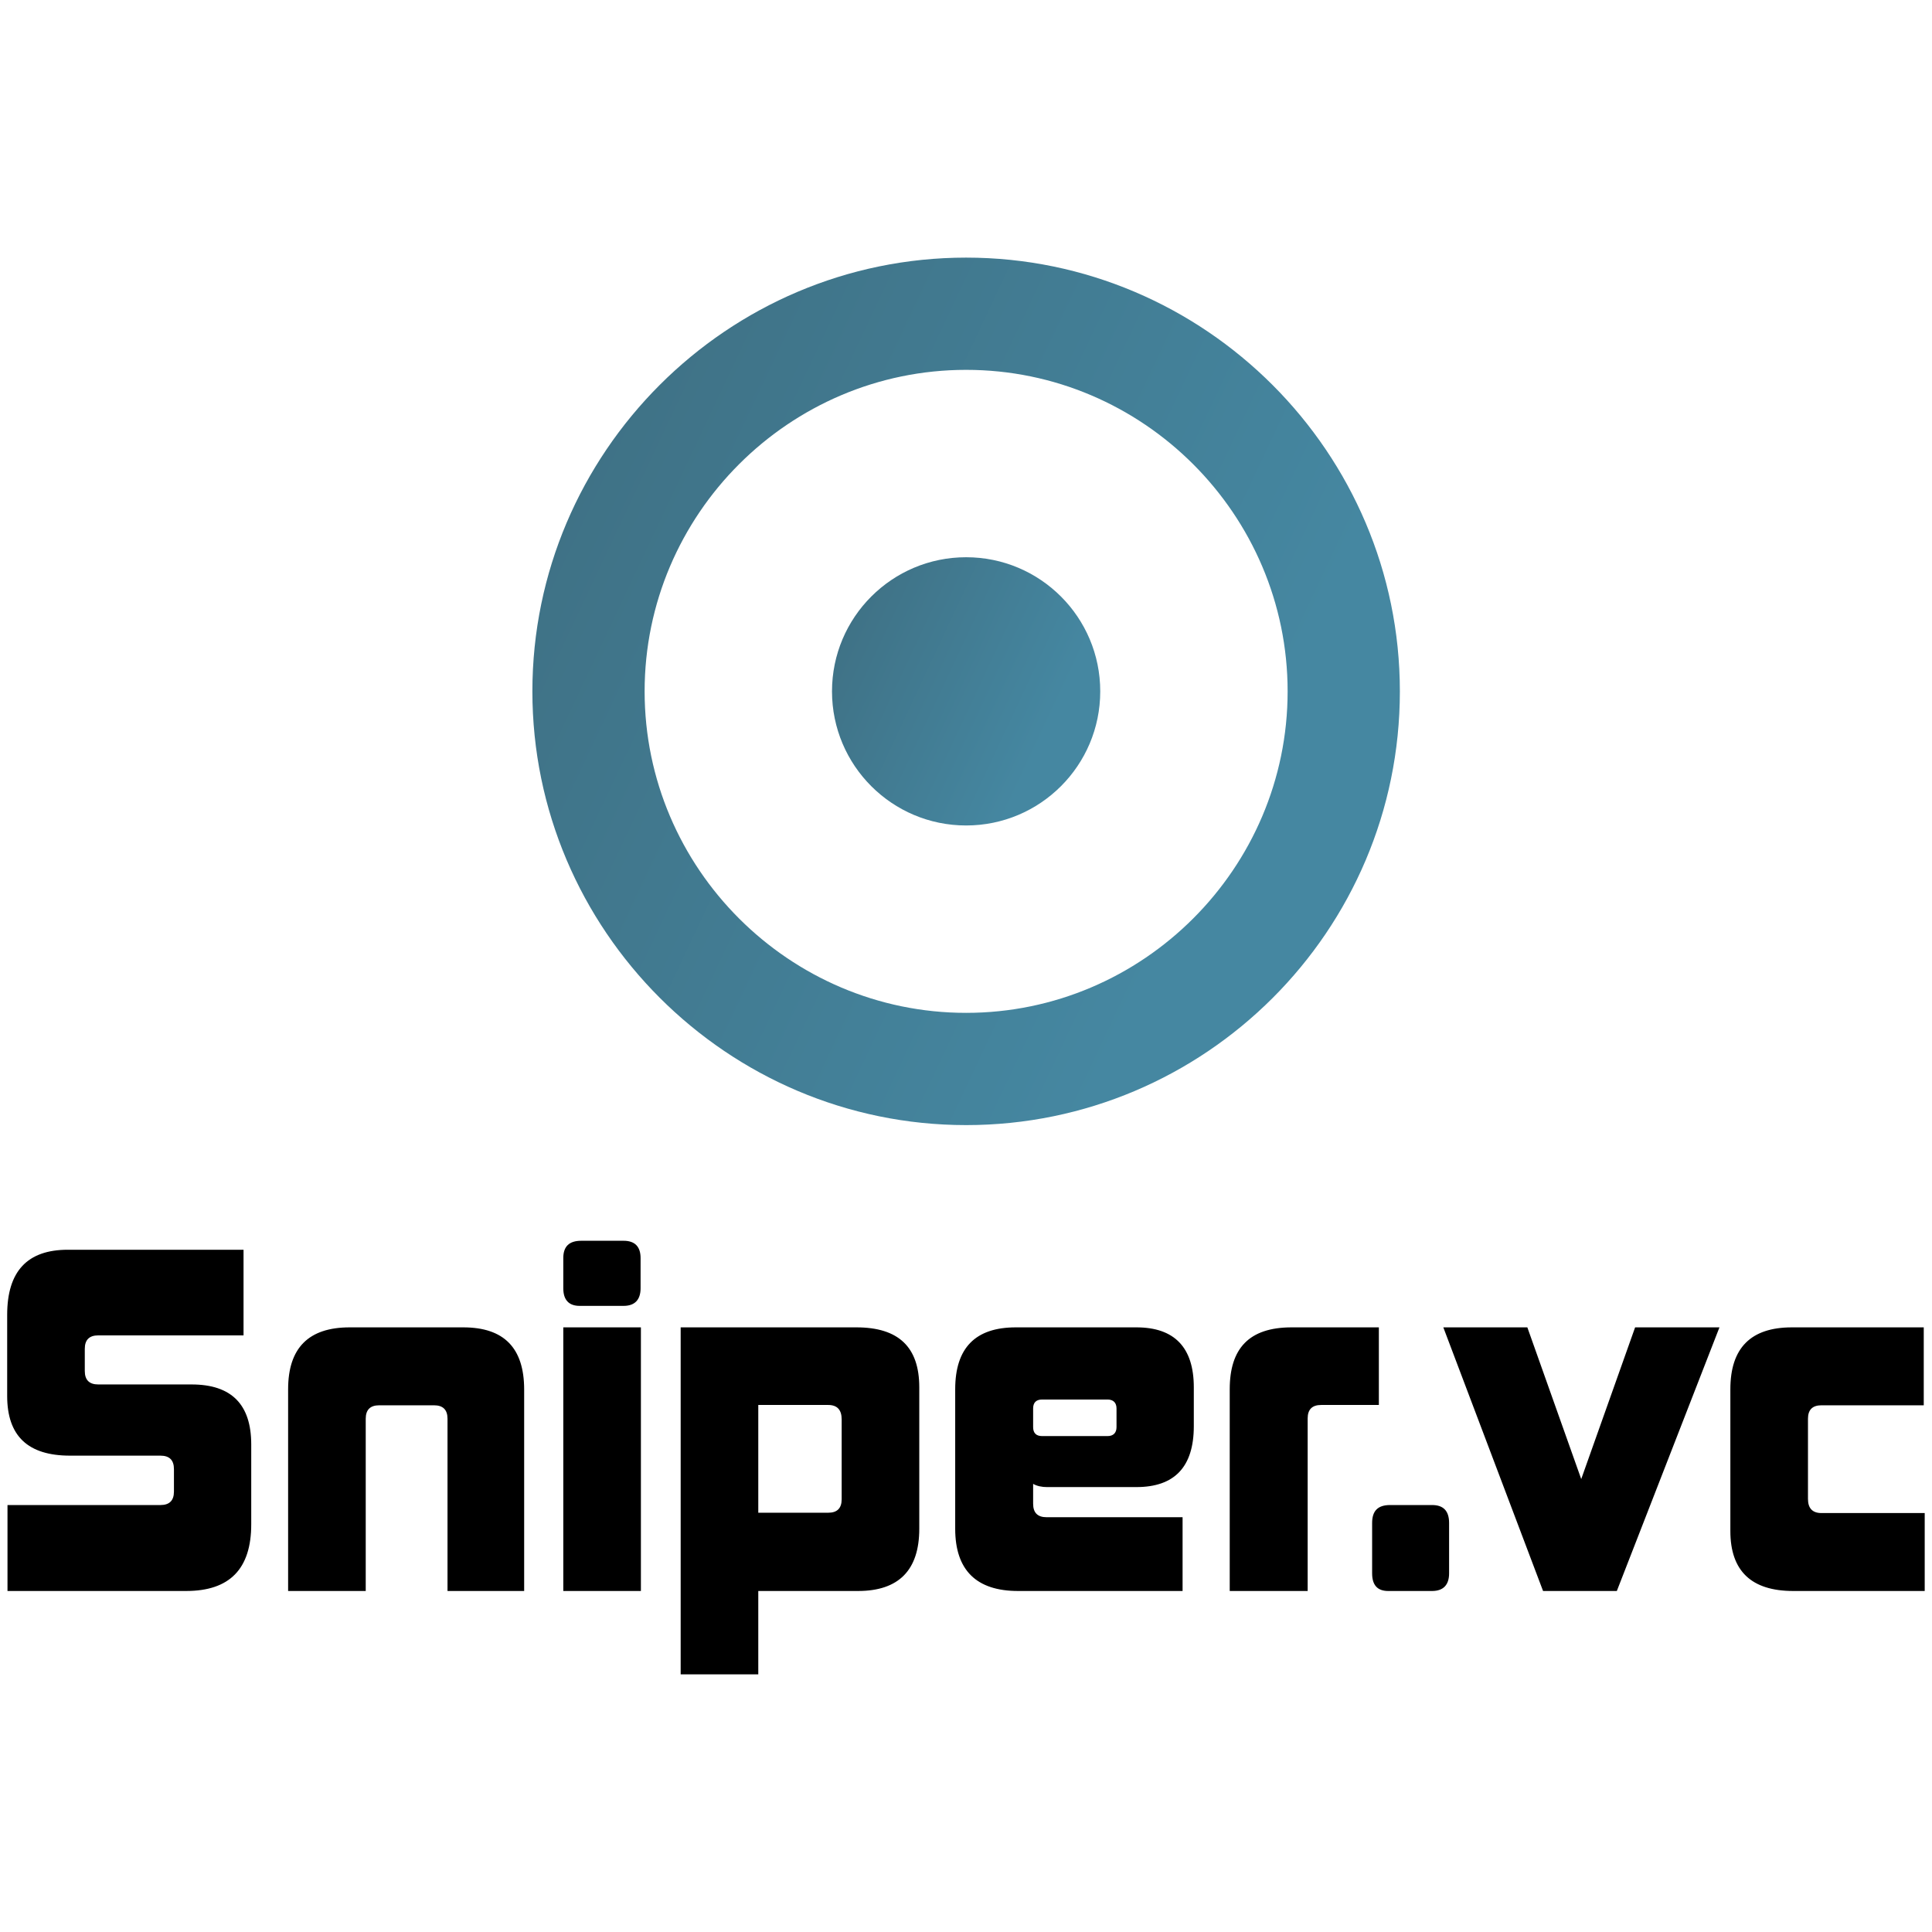 <?xml version="1.0" encoding="UTF-8"?>
<svg xmlns="http://www.w3.org/2000/svg" data-v-fde0c5aa="" viewBox="0 0 300 300" class="iconAbove">
  <!---->
  <defs data-v-fde0c5aa="">
    <!---->
  </defs>
  <rect data-v-fde0c5aa="" fill="transparent" x="0" y="0" width="300px" height="300px" class="logo-background-square"></rect>
  <defs data-v-fde0c5aa="">
    <!---->
  </defs>
  <g data-v-fde0c5aa="" id="22fb6677-c0fa-401d-b352-f5492b0db7f6" fill="#000000" transform="matrix(4.98,0,0,4.98,-1.625,177.029)">
    <path d="M6.13 14.06C7.49 14.06 8.16 13.37 8.16 11.98L8.16 9.49C8.16 8.25 7.55 7.62 6.30 7.62L3.39 7.62C3.11 7.62 2.97 7.48 2.97 7.20L2.97 6.51C2.97 6.23 3.11 6.09 3.39 6.09L7.92 6.09L7.92 3.42L2.44 3.42C1.18 3.42 0.55 4.09 0.55 5.45L0.55 7.98C0.55 9.23 1.20 9.84 2.51 9.84L5.33 9.84C5.61 9.84 5.75 9.98 5.75 10.26L5.75 10.96C5.75 11.24 5.61 11.38 5.33 11.38L0.56 11.38L0.56 14.06ZM16.67 14.06L16.67 7.78C16.67 6.48 16.04 5.84 14.77 5.84L11.23 5.84C9.95 5.84 9.31 6.48 9.31 7.77L9.31 14.06L11.73 14.06L11.73 8.69C11.73 8.41 11.87 8.27 12.15 8.27L13.86 8.27C14.14 8.27 14.28 8.41 14.28 8.69L14.28 14.06ZM19.77 5.17C20.12 5.17 20.30 4.98 20.30 4.62L20.30 3.68C20.30 3.32 20.12 3.14 19.77 3.14L18.45 3.14C18.07 3.14 17.89 3.32 17.89 3.68L17.89 4.62C17.89 4.98 18.06 5.17 18.40 5.17ZM20.31 14.06L20.31 5.84L17.89 5.84L17.89 14.06ZM27.08 14.06C28.35 14.06 28.99 13.41 28.99 12.12L28.99 7.71C28.99 6.45 28.34 5.84 27.03 5.84L21.55 5.84L21.55 16.66L23.97 16.66L23.97 14.06ZM26.57 11.20C26.57 11.48 26.43 11.62 26.15 11.62L23.97 11.62L23.97 8.26L26.15 8.26C26.43 8.26 26.57 8.41 26.57 8.71ZM35.14 8.95C35.14 9.13 35.04 9.23 34.86 9.23L32.82 9.23C32.63 9.23 32.54 9.13 32.54 8.95L32.54 8.37C32.54 8.19 32.63 8.09 32.82 8.09L34.86 8.09C35.04 8.09 35.14 8.19 35.14 8.37ZM37.20 14.06L37.20 11.76L32.96 11.76C32.68 11.76 32.54 11.62 32.54 11.34L32.54 10.72C32.66 10.79 32.82 10.82 32.97 10.82L35.76 10.82C36.95 10.82 37.55 10.19 37.55 8.92L37.55 7.71C37.55 6.47 36.95 5.84 35.76 5.84L32.00 5.84C30.74 5.84 30.11 6.48 30.11 7.77L30.11 12.12C30.11 13.41 30.77 14.06 32.07 14.06ZM41.10 14.06L41.10 8.68C41.10 8.40 41.24 8.26 41.52 8.26L43.32 8.26L43.32 5.84L40.60 5.84C39.27 5.84 38.67 6.50 38.67 7.77L38.67 14.06ZM44.98 14.06C45.33 14.06 45.51 13.87 45.51 13.51L45.51 11.94C45.51 11.56 45.33 11.38 44.98 11.38L43.67 11.38C43.29 11.38 43.11 11.56 43.11 11.94L43.11 13.51C43.11 13.87 43.27 14.06 43.61 14.06ZM50.74 14.06L53.94 5.84L51.31 5.84L49.63 10.57L47.95 5.84L45.33 5.84L48.44 14.06ZM60.34 14.06L60.34 11.63L57.12 11.63C56.84 11.63 56.70 11.48 56.70 11.19L56.70 8.69C56.70 8.41 56.84 8.27 57.12 8.27L60.31 8.27L60.31 5.84L56.20 5.84C54.92 5.84 54.28 6.48 54.28 7.77L54.28 12.19C54.28 13.44 54.94 14.06 56.24 14.06Z"></path>
  </g>
  <defs data-v-fde0c5aa="">
    <linearGradient data-v-fde0c5aa="" gradientTransform="rotate(25)" id="c7b49702-7481-44fa-a6d1-ad5f65508638" x1="0%" y1="0%" x2="100%" y2="0%">
      <stop data-v-fde0c5aa="" offset="0%" stop-color="#3E6E81" stop-opacity="1"></stop>
      <stop data-v-fde0c5aa="" offset="100%" stop-color="#4587A1" stop-opacity="1"></stop>
    </linearGradient>
  </defs>
  <g data-v-fde0c5aa="" id="0bd77d74-037f-4b6b-8339-d5d8375ff644" stroke="none" fill="url(#c7b49702-7481-44fa-a6d1-ad5f65508638)" transform="matrix(1.477,0,0,1.477,79.123,33.651)">
    <path d="M48 95.5C22.9 95.5 2.4 75 2.4 49.9S22.9 4.3 48 4.3s45.6 20.5 45.6 45.6c0 25.2-20.5 45.6-45.6 45.6zm0-79.4c-18.6 0-33.8 15.2-33.8 33.8 0 18.6 15.2 33.8 33.8 33.8 18.6 0 33.8-15.2 33.8-33.8 0-18.6-15.2-33.8-33.8-33.8z"></path>
    <circle cx="48" cy="49.9" r="14.1"></circle>
  </g>
  <!---->
</svg>
